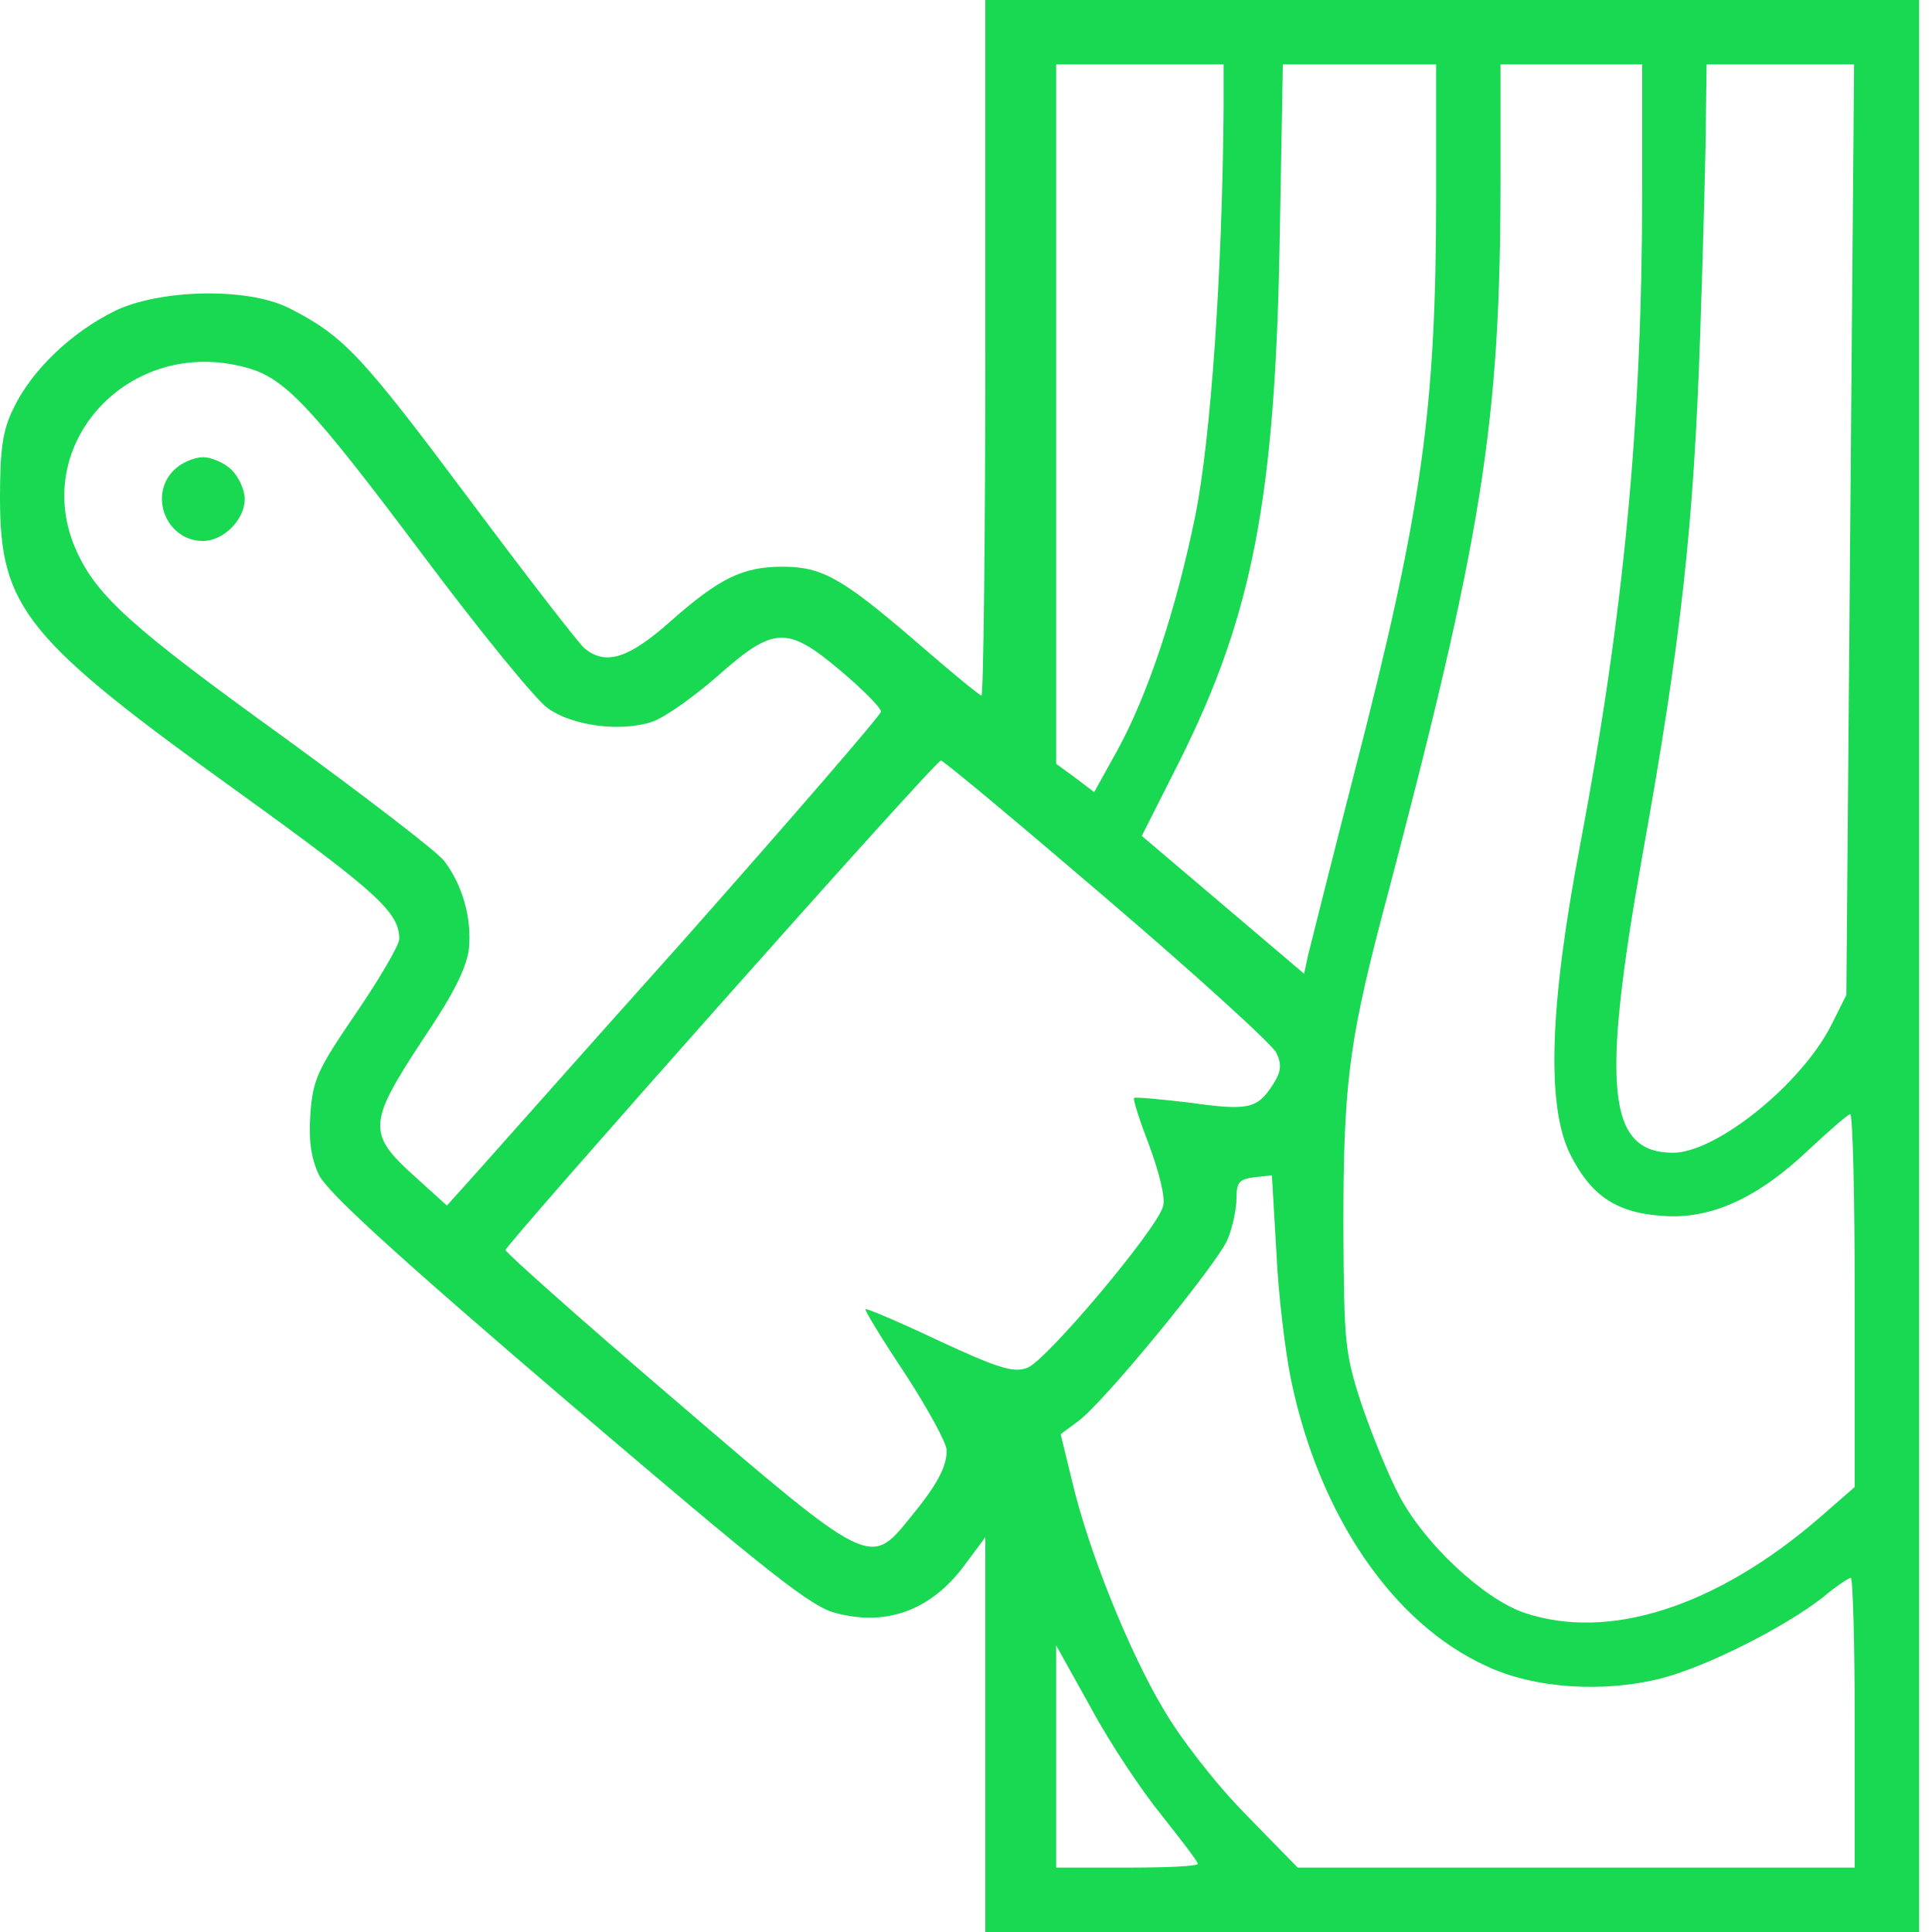 <?xml version="1.0" encoding="UTF-8"?> <svg xmlns="http://www.w3.org/2000/svg" width="300" height="300" viewBox="0 0 300 300" fill="none"> <rect width="300" height="300" fill="white"></rect> <path d="M153 54C153 83.7 152.7 108 152.4 108C152.1 108 147.5 104.2 142.2 99.6C130.7 89.7 127.6 88 121.5 88C115.3 88 111.7 89.8 104.2 96.4C97.7 102.2 94.1 103.4 90.8 100.7C90 100.1 81.8 89.5 72.7 77.3C56.1 55.1 53.4 52.2 45 47.9C38.3 44.47 24.5 45 17.8 48.3C11.1 51.6 4.9 57.5 2.1 63.4C0.4 66.8 0 69.8 0 77.3C0 94.5 4 99.3 37.7 123.5C58.6 138.6 62 141.7 62 145.8C62 146.7 59 151.9 55.3 157.3C49.3 166.1 48.6 167.6 48.2 172.9C47.9 177.1 48.3 179.8 49.5 182.4C50.8 185.1 61.4 194.8 88.3 217.8C119.5 244.4 126 249.6 129.9 250.5C137.9 252.6 144.9 249.9 150.1 242.6L153 238.7V269.3V300H225.5H298V150V0H225.5H153V54ZM190 16.7C189.8 42.6 188 68.2 185.6 80.1C182.6 94.8 178.2 108 173.4 116.7L169.9 123L167 120.8L164 118.6V64.3V10H177H190V16.7ZM223 30.4C223 63.8 220.8 79.3 210.3 120C206.7 134 203.5 146.8 203.1 148.4L202.5 151.2L189.9 140.5L177.3 129.8L183.2 118.1C194.5 95.5 198 77.2 198.7 37.7L199.2 10H211.1H223V30.4ZM255 29.2C255 65.4 252.2 95 245.4 131C240.6 156.1 240.1 171.7 243.8 179.2C247 185.6 250.9 188.3 258.1 188.8C265.7 189.4 273 186 280.9 178.5C284.1 175.5 287 173 287.3 173C287.7 173 288 186 288 201.9V230.9L282.5 235.7C266.5 249.5 249.8 254.9 236.6 250.4C230.3 248.2 221.2 239.7 217.3 232.3C215.6 229.1 213 222.7 211.4 218C208.8 210 208.7 208.5 208.6 190.5C208.6 169 209.4 162.2 214.4 143C230.3 83 233 66 233 27.3V10H244H255V29.2ZM287.3 82.2L286.7 154.5L284.4 159.1C279.8 168.3 266.5 179 259.8 179C249.6 179 248.6 169 255 133C261.1 99.1 263 81.5 264 52C264.5 37.4 264.9 22 264.9 17.7L265 10H276.4H287.9L287.3 82.2ZM38.3 57.1C44.2 58.7 48.2 62.9 65.6 86.1C74.5 98 83.3 108.8 85.1 110C88.9 112.7 96.3 113.7 101.2 112.1C103.1 111.5 107.6 108.3 111.4 105C120.2 97.2 122.2 97.1 130.7 104.3C134 107.1 136.8 109.9 136.8 110.5C136.8 111 122.8 127.2 105.7 146.5C88.5 165.7 73.4 182.8 72 184.3L69.4 187.2L64.2 182.5C57 176 57.2 174.3 65.6 161.5C70.4 154.4 72.4 150.4 72.8 147.4C73.3 142.6 71.8 137.3 68.9 133.6C67.8 132.2 56.6 123.6 44.1 114.5C20.4 97.4 15.1 92.6 11.9 85.6C4.4 69.1 20.1 52 38.3 57.1ZM171.9 139.6C185.7 151.4 197.6 162.2 198.2 163.5C199.1 165.4 198.9 166.5 197.6 168.5C195.2 172.2 193.8 172.5 184.6 171.2C180.2 170.7 176.3 170.3 176.1 170.5C175.9 170.7 177 174.1 178.5 178C180 182.1 181 186 180.6 187.3C179.8 190.7 162.4 211.4 159.5 212.4C157.4 213.2 155.1 212.5 145.8 208.2C139.7 205.3 134.5 203.1 134.4 203.3C134.2 203.4 137 208 140.6 213.4C144.1 218.8 147 224.1 147 225.2C147 227.8 145.5 230.6 141.3 235.7C135.1 243.4 135.1 243.4 104.8 217.4C90.3 205 78.5 194.5 78.5 194.1C78.5 193.3 145.2 118.1 146.1 118.1C146.4 118 158 127.7 171.9 139.6ZM200.5 214.4C204.9 235.4 216.3 252.1 230.8 258.7C238.2 262.2 249 262.9 258 260.6C265 258.8 277.1 252.7 283.1 248C285.1 246.3 287.1 245 287.4 245C287.7 245 288 255.1 288 267.5V290H244.8H201.5L193.3 281.6C188.6 276.8 183.2 269.8 180.6 265.3C175.2 256.2 169 240.7 166.5 230.1L164.7 222.7L167.4 220.7C171.4 217.8 188.9 196.4 190.6 192.5C191.4 190.6 192 187.7 192 186.1C192 183.6 192.4 183.1 194.8 182.8L197.5 182.5L198.2 194.5C198.5 201.1 199.6 210.1 200.5 214.4ZM180.4 281.9C183.5 285.8 186 289.1 186 289.4C186 289.8 181.1 290 175 290H164V272.8V255.5L169.4 265.2C172.3 270.6 177.3 278.1 180.4 281.9Z" fill="#19D952"></path> <path d="M27 73C23 77 25.9 84 31.5 84C34.7 84 38 80.7 38 77.5C38 76.1 37.1 74.1 36 73C34.9 71.9 32.9 71 31.5 71C30.1 71 28.1 71.9 27 73Z" fill="#19D952"></path> </svg> 